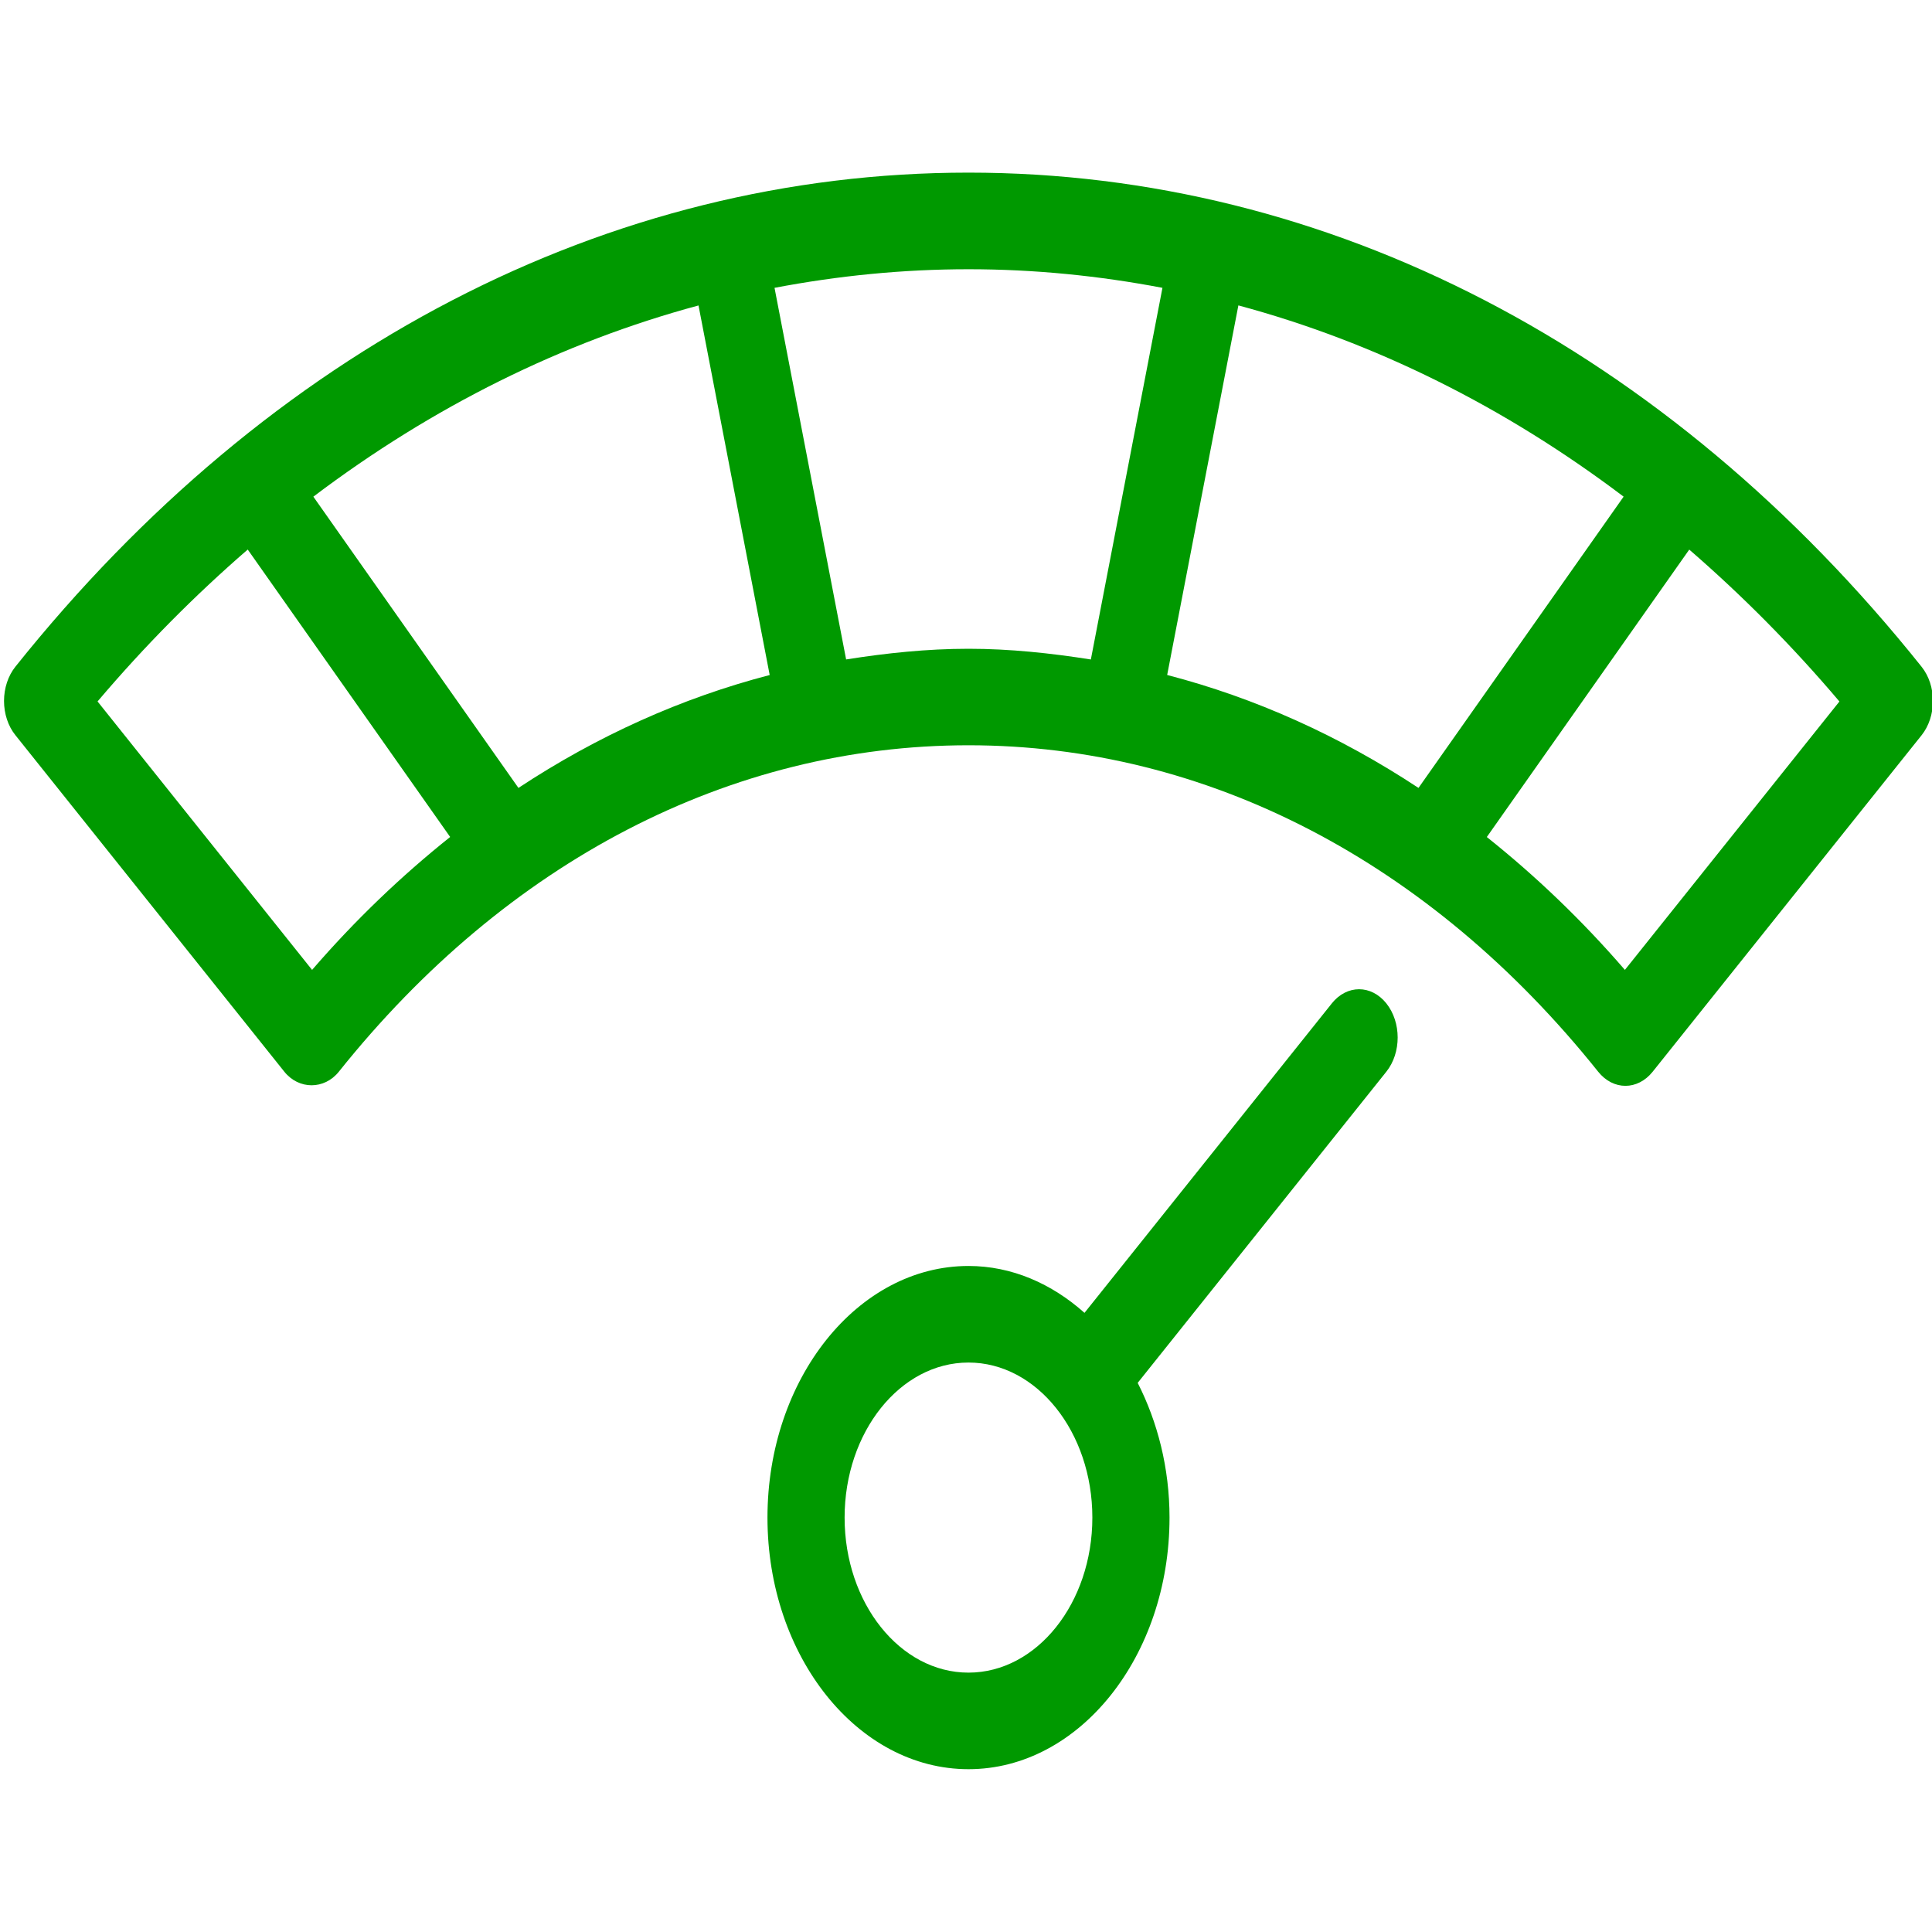 <?xml version="1.0" encoding="UTF-8" standalone="no"?>
<!-- Created with Inkscape (http://www.inkscape.org/) -->

<svg
   width="120"
   height="120"
   viewBox="0 0 120 120"
   version="1.1"
   id="svg1"
   inkscape:version="1.3.2 (091e20e, 2023-11-25, custom)"
   sodipodi:docname="full.svg"
   xmlns:inkscape="http://www.inkscape.org/namespaces/inkscape"
   xmlns:sodipodi="http://sodipodi.sourceforge.net/DTD/sodipodi-0.dtd"
   xmlns="http://www.w3.org/2000/svg"
   xmlns:svg="http://www.w3.org/2000/svg">
  <sodipodi:namedview
     id="namedview1"
     pagecolor="#ffffff"
     bordercolor="#000000"
     borderopacity="0.25"
     inkscape:showpageshadow="2"
     inkscape:pageopacity="0.0"
     inkscape:pagecheckerboard="0"
     inkscape:deskcolor="#d1d1d1"
     inkscape:document-units="px"
     inkscape:zoom="6.475"
     inkscape:cx="59.92278"
     inkscape:cy="60"
     inkscape:window-width="1920"
     inkscape:window-height="991"
     inkscape:window-x="-9"
     inkscape:window-y="-9"
     inkscape:window-maximized="1"
     inkscape:current-layer="layer1" />
  <defs
     id="defs1" />
  <g
     inkscape:label="Layer 1"
     inkscape:groupmode="layer"
     id="layer1">
    <path
       d="M 119.356,41.417 C 103.541,21.624 82.518,10.722 60.154,10.722 c -22.363,0 -43.387,10.902 -59.204,30.695 -0.448,0.564 -0.7,1.326 -0.7,2.12 0,0.795 0.252,1.56 0.702,2.12 L 17.659,66.564 c 0.899,1.125 2.49,1.125 3.388,0 10.445,-13.073 24.333,-20.274 39.107,-20.274 14.775,0 28.66,7.201 39.11,20.274 0.467,0.585 1.081,0.879 1.694,0.879 0.613,0 1.227,-0.294 1.694,-0.879 L 119.358,45.661 c 0.448,-0.564 0.7,-1.326 0.7,-2.123 0,-0.795 -0.252,-1.557 -0.702,-2.12 z m -46.861,0.507 4.423,-22.955 c 8.466,2.279 16.529,6.286 23.928,11.879 L 88.105,48.939 C 83.196,45.7 77.955,43.343 72.495,41.924 Z M 32.201,48.939 19.463,30.849 c 7.397,-5.59 15.46,-9.597 23.923,-11.876 L 47.807,41.927 C 42.349,43.346 37.111,45.7 32.201,48.939 Z M 19.384,60.242 6.059,43.568 c 2.94,-3.467 6.062,-6.607 9.328,-9.435 l 12.573,17.853 c -3.022,2.411 -5.897,5.155 -8.576,8.256 z M 52.554,40.958 48.107,17.878 c 3.954,-0.753 7.977,-1.155 12.05,-1.155 4.073,0 8.092,0.402 12.045,1.155 L 67.755,40.961 C 65.249,40.568 62.721,40.296 60.157,40.296 c -2.564,0 -5.097,0.267 -7.603,0.663 z M 100.925,60.242 C 98.246,57.141 95.37,54.397 92.349,51.989 l 12.573,-17.853 c 3.264,2.828 6.388,5.965 9.328,9.435 z"
       id="path1"
       style="stroke-width:2.681;fill:#009900;fill-opacity:1" />
    <path
       d="M 82.721,62.324 67.36,81.544 c -2.039,-1.817 -4.517,-2.912 -7.205,-2.912 -6.887,0 -12.486,7.012 -12.486,15.628 0,8.616 5.6,15.628 12.486,15.628 6.884,0 12.486,-7.012 12.486,-15.628 0,-3.083 -0.743,-5.944 -1.977,-8.367 L 86.109,66.564 c 0.937,-1.173 0.937,-3.068 0,-4.241 -0.937,-1.173 -2.451,-1.173 -3.388,0 z M 60.154,103.89 c -4.244,0 -7.694,-4.319 -7.694,-9.63 0,-5.311 3.45,-9.63 7.694,-9.63 4.244,0 7.694,4.319 7.694,9.63 0,5.311 -3.45,9.63 -7.694,9.63 z"
       id="path2"
       style="stroke-width:2.681;fill:#009900;fill-opacity:1" />
  </g>
</svg>
